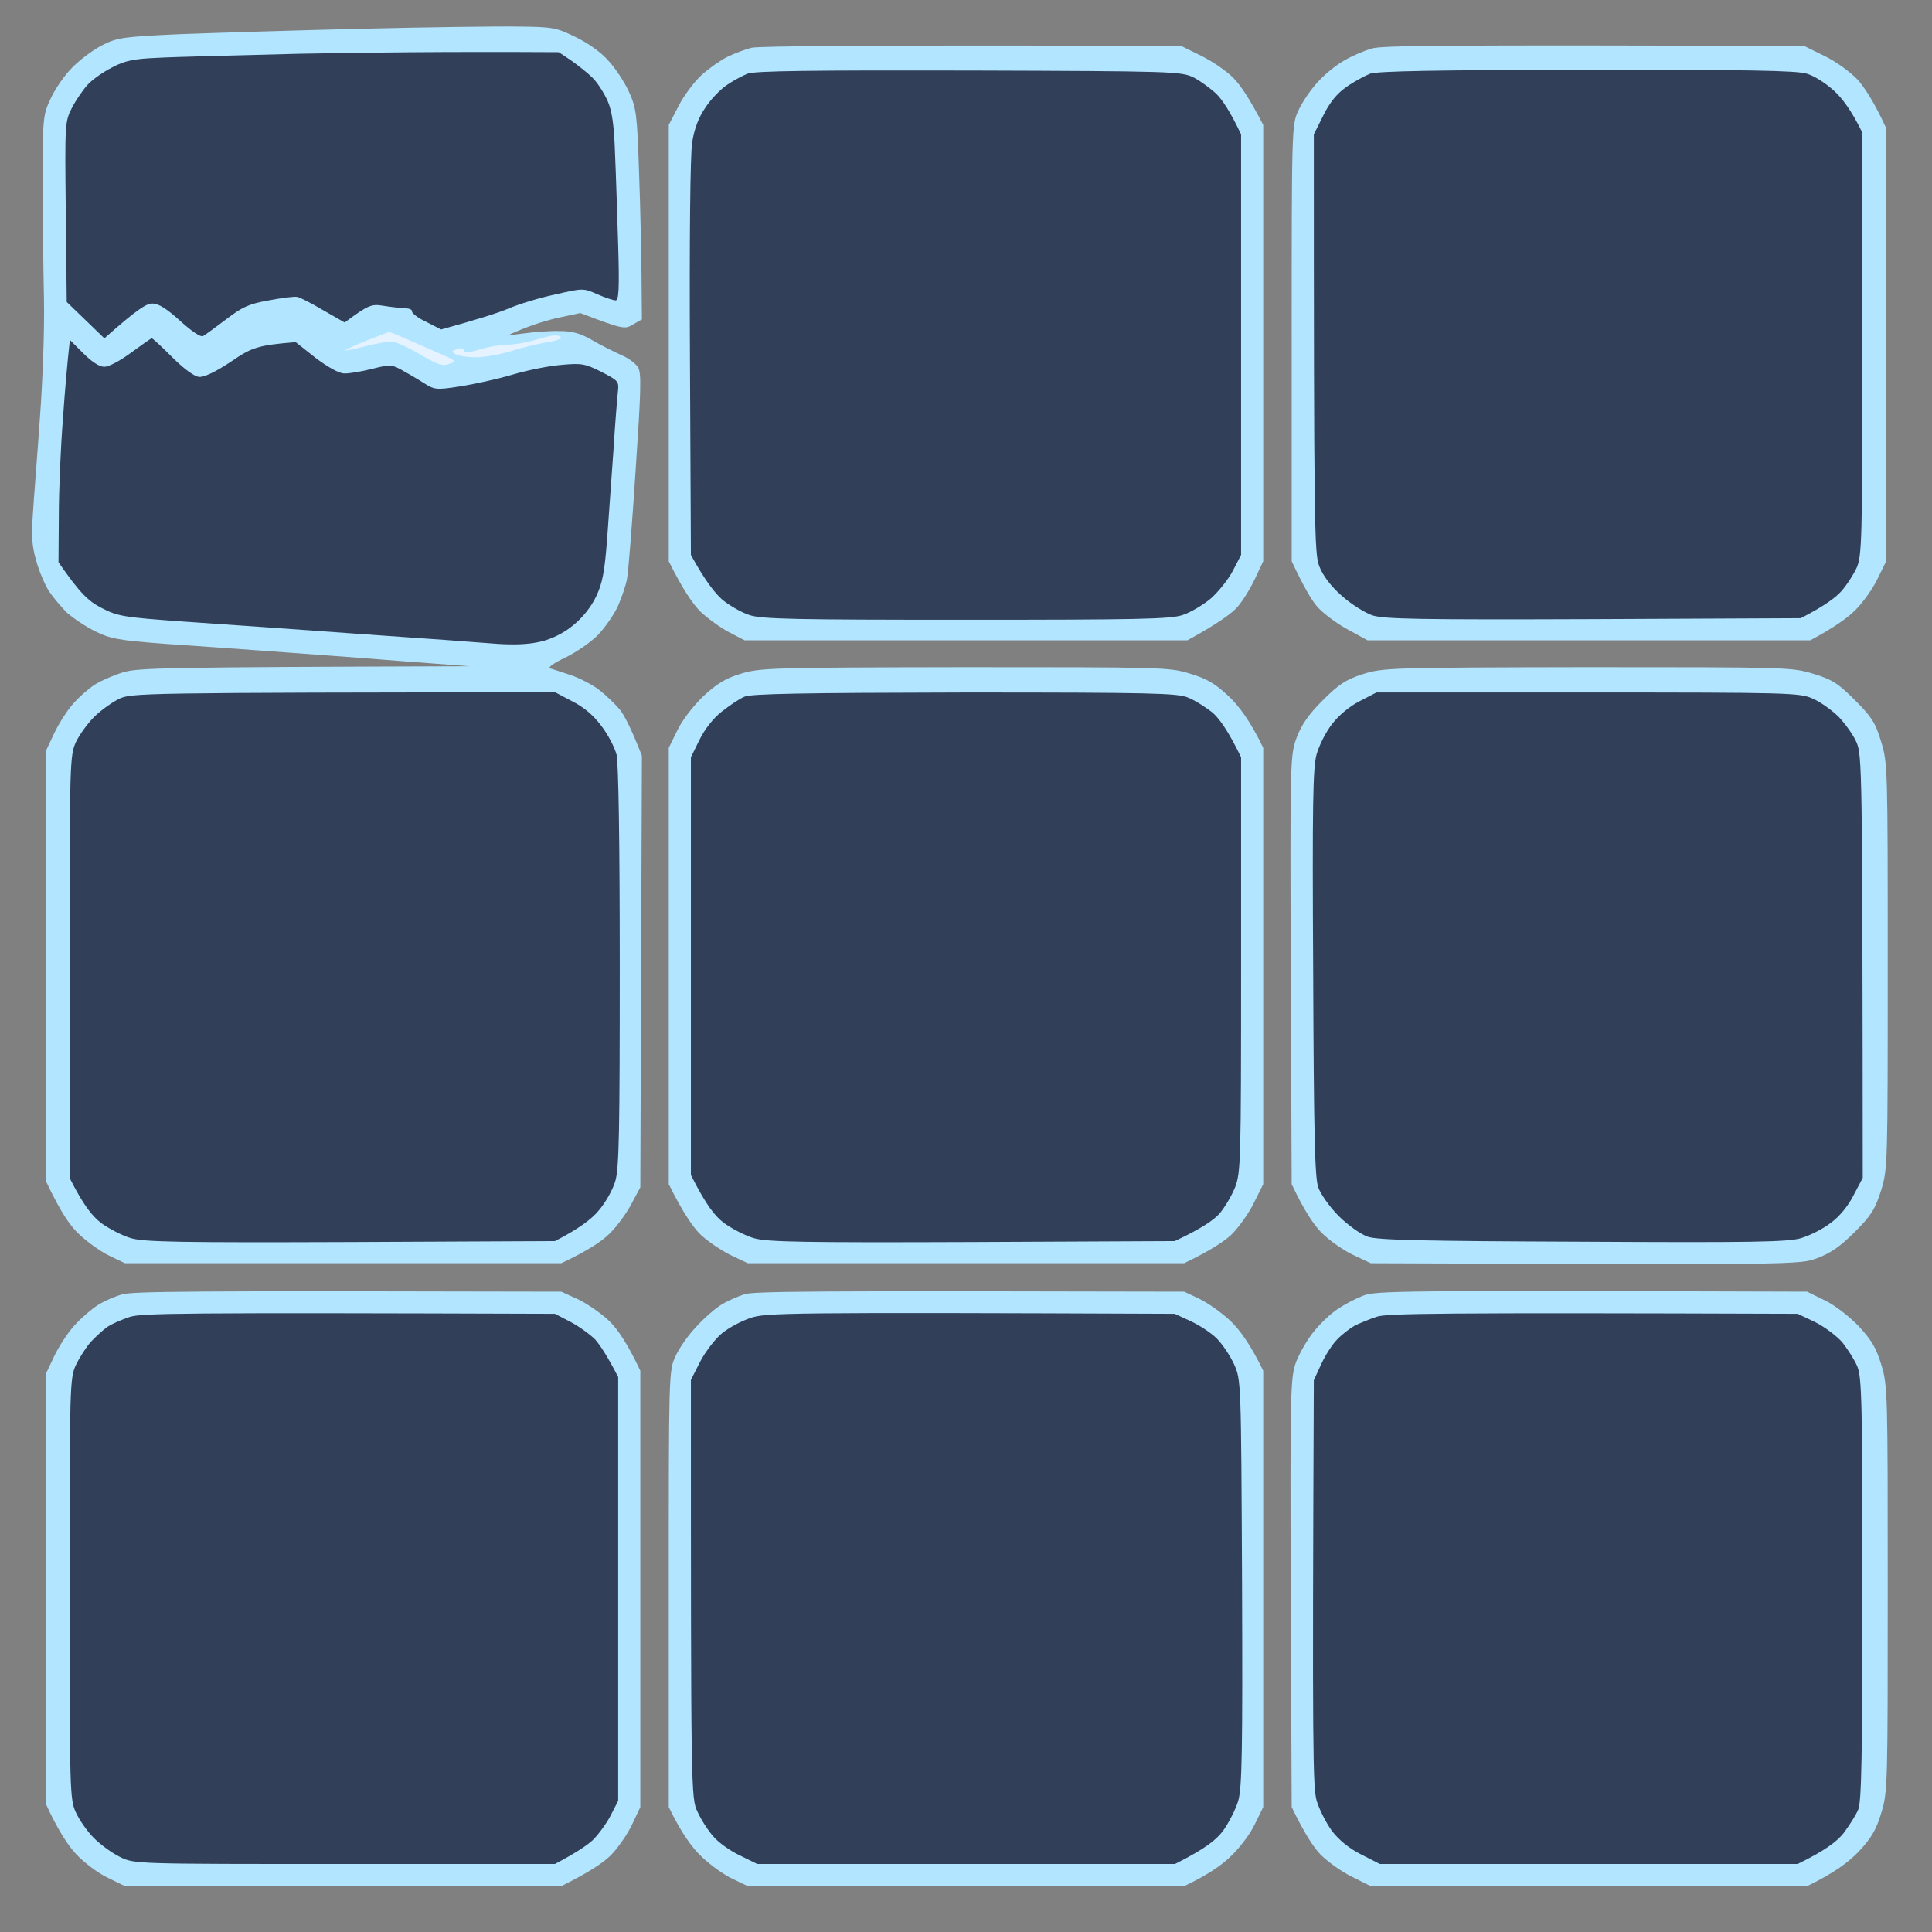 <svg version="1.2" xmlns="http://www.w3.org/2000/svg" viewBox="0 0 611 611" width="611" height="611">
	<rect x="0" y="0" width="611" height="611" fill="#808080" stroke="none"/>
	<title>New Project</title>
	<style>
		.s0 { fill: #b2e5ff } 
		.s1 { fill: #323f59 } 
		.s2 { fill: #e5f2ff } 
	</style>
	<g id="IMG_8697">
		<path id="Path 0" class="s0" d="m114 9.1c-20.6 0.5-46.3 1.3-57 1.7-17.9 0.8-19.9 1.1-24.5 3.4-2.8 1.4-7 4.5-9.4 6.9-2.5 2.4-5.6 6.9-7 9.9-2.5 5.3-2.6 6.1-2.6 26 0 11.3 0.2 28.1 0.4 37.5 0.2 9.8-0.4 25.9-1.3 38-0.8 11.5-1.9 25-2.2 30-0.5 7.1-0.3 10.3 1.1 15 0.9 3.3 2.8 7.6 4 9.5 1.3 1.9 3.8 4.9 5.6 6.7 1.9 1.7 5.9 4.4 8.9 5.9 4.8 2.4 7.5 2.9 22 4 9.1 0.6 24.4 1.7 34 2.4 9.6 0.7 27.6 2 40 3l22.5 1.7c-97 0.3-104.7 0.5-109.5 1.9-3 0.9-7.1 2.7-9 3.9-1.9 1.2-5 3.9-6.9 6.1-1.9 2.1-4.6 6.4-6 9.4l-2.6 5.5v136c4.9 10.3 7.8 14.4 10.8 17.1 2.6 2.4 6.8 5.4 9.4 6.6l4.8 2.3h138c8.5-4 12.9-7 15.2-9.3 2.4-2.3 5.5-6.6 7-9.5l2.8-5.2 0.5-136.5c-3.5-8.9-5.6-12.9-7-14.6-1.4-1.7-4.3-4.5-6.5-6.2-2.2-1.7-6.3-3.8-9-4.7-2.8-0.9-5.7-1.9-6.5-2.1-0.9-0.3 1.1-1.7 4.7-3.4 3.5-1.7 8.2-4.9 10.5-7.3 2.2-2.3 5.1-6.5 6.3-9.2 1.2-2.8 2.5-6.6 2.8-8.5 0.4-1.9 1.6-17.2 2.7-34 1.7-25.3 1.9-30.9 0.8-32.8-0.7-1.2-3.1-3-5.3-3.9-2.2-1-6.3-3-9-4.6-3.8-2.2-6.3-3-10.5-3-3-0.1-8 0.3-11 0.7l-5.5 0.7c6.2-2.9 11.4-4.5 15.5-5.5l7.5-1.6c13.7 5.2 14.1 5.2 16.7 3.6l2.8-1.6c-0.1-20.5-0.5-35.5-0.9-46.5-0.6-18.5-0.9-20.4-3.2-25.5-1.4-3-4.3-7.5-6.5-9.8-2.2-2.6-6.6-5.7-10.4-7.5-6.1-3-7.2-3.2-18.5-3.3-6.6-0.1-28.9 0.2-49.5 0.7zm123.7 6c-2 0.5-5.5 1.8-7.7 2.9-2.2 1.1-5.9 3.7-8.1 5.7-2.3 2.1-5.6 6.5-7.3 9.8l-3.1 6v138c4.6 9.3 7.8 13.7 10 15.9 2.2 2.1 6.2 5 9 6.5l5 2.6h140c9.9-5.4 14.1-8.6 15.8-10.5 1.7-1.9 4.2-6 5.6-9l2.6-5.5v-138c-4.4-8.5-7.3-12.7-9.4-14.8-2-2.1-6.5-5.2-10.1-7l-6.5-3.2c-103.2-0.3-133.6 0.1-135.8 0.6zm196.3 0.2c-2.5 0.7-6.5 2.4-9 3.9-2.5 1.4-6.3 4.5-8.4 6.9-2.2 2.4-4.9 6.4-6 8.9-2.1 4.4-2.1 5.9-2.1 73.5v69c4 8.5 6.5 12.6 8.2 14.5 1.7 1.9 5.9 5.1 9.4 7l6.4 3.5h140c7.7-4.1 11.9-7.2 14.3-9.6 2.4-2.4 5.6-6.9 7-9.9l2.7-5.5v-137c-3.9-8.5-6.9-12.9-9-15.3-2.3-2.4-6.9-5.8-10.5-7.5l-6.5-3.2c-115.4-0.3-133.1-0.1-136.5 0.8zm-199.8 197.8c-4.7 1.4-7.6 3.2-11.8 7.1-3.2 3.1-6.7 7.6-8.2 10.8l-2.7 5.5v138c4.6 9.3 7.8 13.7 10 15.9 2.2 2.1 6.5 5 9.5 6.5l5.5 2.6h138c8.5-4.1 12.8-7 15-9.1 2.2-2.2 5.4-6.6 7-9.9l3-6v-138c-4.2-8.7-7.7-13.2-10.9-16.3-4.4-4.1-7-5.6-12.4-7.2-6.4-2-9.2-2-71.2-2-60.9 0.1-64.8 0.2-70.8 2.1zm196.8 0.1c-5.3 1.7-7.6 3.2-12.6 8.2-4.5 4.5-6.7 7.6-8.3 11.8-2.1 5.7-2.1 6.7-1.9 73.5l0.3 67.8c4 8.5 7.1 13 9.5 15.4 2.5 2.5 7 5.6 10 7l5.5 2.6c134.6 0.5 135.6 0.5 141.2-1.6 4.3-1.6 7.4-3.8 11.9-8.3 5.2-5.2 6.4-7.2 8.3-13.1 2.1-6.9 2.1-8.2 2.1-71 0-62.7 0-64.1-2.1-71-1.8-6-3.1-7.9-8.3-13.1-5.2-5.2-7.1-6.5-13.1-8.3-6.9-2.1-8.2-2.1-71.5-2.1-62.5 0.1-64.7 0.2-71 2.2zm-392.5 196.2c-2.2 0.6-5.6 2.1-7.5 3.3-1.9 1.2-5.3 4.1-7.4 6.4-2.2 2.4-5.1 6.9-6.5 9.9l-2.6 5.5v136c3.9 8.5 7.1 13.2 9.5 15.8 2.5 2.7 7 6.1 10 7.5l5.5 2.7h138c9.3-4.6 13.8-7.8 15.9-10 2.1-2.2 5.1-6.5 6.5-9.5l2.6-5.5v-138c-4-8.5-7.1-13-9.6-15.5-2.4-2.4-6.9-5.5-9.9-7l-5.5-2.5c-118.8-0.3-136-0.1-139 0.9zm197-0.1c-2.2 0.7-5.6 2.2-7.5 3.4-1.9 1.2-5.5 4.3-7.9 7-2.5 2.6-5.4 6.8-6.5 9.3-2.1 4.4-2.1 6.1-2.1 73.5v69c4.1 8.5 7.6 13.1 10.4 15.7 2.8 2.7 7.2 5.8 9.8 7l4.8 2.3h138c7.4-3.5 11.8-6.6 14.6-9.3 2.8-2.6 6.3-7.2 7.7-10.2l2.7-5.5v-138c-4.1-8.5-7.6-13.1-10.4-15.8-2.8-2.6-7.2-5.7-9.9-7l-4.7-2.2c-118.9-0.3-136-0.1-139 0.8zm195.5 0.5c-2.5 1-6.1 2.9-8.1 4.3-2 1.3-5.3 4.4-7.3 6.9-2.1 2.5-4.6 6.9-5.7 9.7-1.8 5.1-1.9 8.2-1.7 73l0.3 67.8c4.1 8.5 7 12.8 9.1 15 2.2 2.2 6.6 5.4 9.9 7l6 3h138c8.7-4.2 13.2-7.7 16.3-10.9 4.1-4.4 5.6-7 7.2-12.4 2-6.4 2-9.4 2-70.7 0-61.3 0-64.3-2-70.8-1.6-5.3-3.1-7.9-7.2-12.3-3.1-3.2-7.6-6.7-10.8-8.2l-5.5-2.7c-131-0.4-136.3-0.3-140.5 1.3z"/>
		<path id="Path 1" class="s1" d="m94.5 17c-19.8 0.5-40.1 1-45 1.3-7.1 0.3-10.1 0.9-14 3-2.8 1.4-6.2 3.8-7.7 5.4-1.4 1.5-3.7 4.8-5 7.3-2.3 4.5-2.3 4.8-2 33l0.3 28.5 11.9 11.5c10.6-9.4 13.3-11 15.2-11 2 0 4.6 1.7 8.8 5.5 3.6 3.3 6.5 5.2 7.2 4.8 0.7-0.4 4-2.8 7.3-5.3 5.1-3.9 7.2-4.9 13.5-6 4.1-0.8 8.2-1.3 9-1.1 0.8 0.1 4.5 2 8.2 4.2l6.8 3.9c7.5-5.6 8.5-5.9 12.2-5.3 2.4 0.4 5.4 0.7 6.8 0.8 1.4 0 2.4 0.4 2.3 1-0.1 0.5 1.9 2.1 4.5 3.3l4.7 2.4c12-3.3 18.2-5.3 21.5-6.7 3.3-1.4 9.9-3.4 14.7-4.4 8.7-2 8.8-2 13.3 0 2.5 1.1 5.1 1.9 5.7 1.9 1 0 1.2-3.9 0.8-17.3-0.3-9.4-0.7-22.6-1-29.2-0.3-8.8-0.9-13.2-2.3-16.5-1.1-2.5-3.2-5.8-4.8-7.4-1.6-1.6-4.7-4-6.8-5.5l-3.9-2.6c-35.8-0.2-62.4 0.1-82.2 0.5zm141.9 6.3c-1.7 0.7-4.7 2.3-6.7 3.7-2 1.4-5 4.5-6.6 7-2.1 3-3.5 6.6-4.2 11-0.6 4.1-0.9 29-0.7 68.5l0.3 62c4.6 8.4 7.8 12.3 10 14.2 2.2 1.8 6 4 8.5 4.8 3.8 1.3 14.4 1.5 68.5 1.5 54.1 0 64.7-0.2 68.5-1.5 2.5-0.8 6.5-3.2 8.9-5.2 2.4-2.1 5.6-6.1 7-8.8l2.6-5v-133c-3.5-7.4-6-11-7.8-12.8-1.8-1.7-5.1-4.1-7.2-5.2-3.9-1.9-6.2-2-71-2.2-49.6-0.1-67.8 0.1-70.1 1zm196.9 0c-1.7 0.7-5.1 2.5-7.5 4.2-3 2.1-5.2 4.8-7.3 9l-3 6c0 125.4 0.2 132.5 1.7 136.5 1.1 2.9 3.5 6.2 7 9.3 3 2.7 7.3 5.4 9.8 6.3 3.8 1.2 14.8 1.4 70 1.2l65.5-0.3c7.6-3.9 11.1-6.6 12.8-8.5 1.7-1.9 3.9-5.3 4.9-7.5 1.6-3.7 1.8-8.6 1.8-70.8v-66.7c-3.5-7.2-6.6-11.2-9.1-13.4-2.5-2.3-6.3-4.7-8.5-5.3-2.9-1-20.1-1.3-69.4-1.2-47.5 0-66.4 0.4-68.7 1.2zm-391.8 88.2c-3.5 2.6-7.1 4.5-8.5 4.5-1.6 0-4-1.6-6.7-4.3l-4.2-4.2c-0.8 7-1.6 16.2-2.2 25-0.7 8.8-1.3 22.6-1.3 30.6l-0.1 14.7c6.9 10 9.5 12.3 13.5 14.4 5.2 2.7 6.8 3 26.5 4.4 11.5 0.8 36.5 2.5 55.5 3.9 19 1.3 38.3 2.7 43 3.1 5.7 0.4 10.3 0.2 14-0.7 3.5-0.8 7.3-2.7 10.2-5.1 3-2.4 5.7-5.8 7.3-9.1 2-4.2 2.7-7.7 3.5-18.2 0.5-7.2 1.4-19.8 2-28 0.5-8.3 1.2-16.6 1.4-18.5 0.4-3.4 0.2-3.6-5.2-6.4-5.2-2.6-6.3-2.8-12.7-2.2-3.9 0.3-10.8 1.7-15.5 3.1-4.7 1.4-12.1 3-16.5 3.7-7.8 1.2-8.1 1.1-12-1.4-2.2-1.4-5.4-3.2-7-4.1-2.7-1.4-3.5-1.4-9 0-3.3 0.8-7.2 1.5-8.8 1.4-1.6-0.1-5.2-2.1-9-5l-6.2-4.9c-12.2 1-13.9 1.7-20.5 6.2-4.8 3.2-8.4 4.9-10 4.8-1.5-0.1-4.8-2.5-8.5-6.2-3.3-3.3-6.2-6-6.5-6-0.3 0-3.2 2.1-6.5 4.5zm-4 109.6c-2.2 1.1-5.7 3.6-7.8 5.7-2 2-4.6 5.6-5.7 7.9-1.9 4.2-2 6.6-2 71v66.8c4.5 8.9 7.2 12.1 10 14.3 2.5 1.8 6.7 4 9.5 4.8 4.2 1.2 15.8 1.4 69.5 1.2l64.5-0.3c7.6-3.9 11.6-7 13.7-9.5 2.2-2.5 4.6-6.7 5.4-9.5 1.2-4.1 1.4-15.9 1.4-67.8 0-39.9-0.4-64.2-1-67-0.6-2.3-2.7-6.4-4.8-9.1-2.4-3.3-5.6-6-9.2-7.8l-5.5-2.9c-131.9 0.2-134.1 0.2-138 2.2zm198-0.8c-1.7 0.7-4.9 2.9-7.3 4.8-2.6 2-5.4 5.6-7 8.9l-2.7 5.5v132.1c4.9 9.7 7.6 13 10.5 15.2 2.5 1.8 6.7 4 9.5 4.8 4.2 1.2 15.8 1.4 69 1.2l64-0.3c8.4-3.9 12.2-6.6 14-8.5 1.7-1.9 4-5.8 5.1-8.5 1.8-4.8 1.9-8 1.9-70.5v-65.5c-4.1-8.5-7-12.4-9.1-14.2-2.2-1.7-5.6-3.9-7.7-4.7-3.2-1.4-11.8-1.6-70.5-1.6-51.5 0.1-67.4 0.4-69.7 1.3zm194.4 1.5c-3.3 1.7-6.7 4.6-8.7 7.3-1.9 2.4-4 6.6-4.8 9.4-1.2 4.2-1.4 15.8-1.1 69 0.2 50.8 0.5 64.8 1.6 68 0.8 2.2 3.6 6.2 6.5 9.1 2.9 2.9 6.9 5.7 9.1 6.5 3.2 1.1 17.2 1.4 68 1.6 53.2 0.3 64.8 0.1 69-1.1 2.7-0.8 7-2.9 9.4-4.8 2.8-2 5.6-5.4 7.3-8.8l2.9-5.5c-0.1-129.9-0.2-133.7-2-137.8-1-2.3-3.6-5.9-5.7-8.1-2.2-2.1-5.8-4.7-8.2-5.7-4-1.8-7.8-1.9-71-1.9h-66.9zm-388.9 194.7c-2.5 0.8-5.6 2.2-7 3.1-1.4 1-3.7 3.1-5.3 4.8-1.5 1.7-3.6 5-4.7 7.3-1.9 4.1-2 6.7-2 70.8 0 64 0.1 66.7 2 70.7 1.1 2.4 3.6 6 5.7 8.1 2.1 2.1 5.8 4.8 8.3 6 4.5 2.2 4.5 2.2 71 2.2h66.5c6.6-3.5 10-5.8 11.8-7.4 1.7-1.6 4.3-5.1 5.7-7.7l2.5-4.9v-134c-3.6-7-5.9-10.3-7.3-11.9-1.5-1.5-4.9-4-7.7-5.5l-5-2.6c-119.5-0.4-130.7-0.2-134.5 1zm196.4 0.3c-2.8 0.9-6.9 3.1-9 4.8-2.1 1.7-5.2 5.7-6.9 8.9l-3 5.9c0 131 0 132.2 2.1 136.6 1.1 2.5 3.4 6 5 7.8 1.6 1.9 5.4 4.6 8.4 6l5.5 2.7h132.1c9.7-4.9 13-7.6 15.2-10.5 1.8-2.5 4-6.8 4.8-9.5 1.2-4.2 1.4-15.8 1.2-69-0.3-63.9-0.3-64-2.5-69-1.3-2.8-3.7-6.4-5.5-8.2-1.8-1.8-5.5-4.2-8.3-5.5l-5-2.3c-123.4-0.5-129.4-0.3-134.1 1.3zm198.1-0.4c-2.2 0.7-5.3 2-7 2.8-1.6 0.9-4.2 2.9-5.7 4.5-1.5 1.5-3.7 5-5 7.8l-2.3 5c-0.5 117.2-0.3 128.8 0.9 133 0.8 2.7 3 7 4.8 9.5 2.2 2.9 5.5 5.6 9.3 7.5l5.9 3h132.1c8.8-4.3 12.4-7.1 14.5-9.7 1.8-2.4 4-5.8 4.7-7.6 1-2.5 1.3-17.3 1.3-69.7 0-58.3-0.2-67-1.6-70.3-0.8-2-3-5.4-4.7-7.6-1.8-2.1-5.7-5-8.7-6.5l-5.5-2.6c-114.6-0.4-129.9-0.1-133 0.9z"/>
		<path id="Path 2" class="s2" d="m115.7 107.8c-3.7 1.5-6.6 2.8-6.5 3 0.2 0.1 3-0.4 6.3-1.3 3.3-0.8 7-1.5 8.2-1.5 1.3 0 5.3 1.8 9 4 5.6 3.3 7.2 3.9 9.3 3.1 2.4-0.9 2.4-0.9-2-2.9-2.5-1.1-7.2-3.1-10.5-4.6-3.3-1.5-6.2-2.6-6.5-2.6-0.3 0.1-3.5 1.3-7.3 2.8zm53.3-0.2c-2.5 0.7-6.3 1.4-8.5 1.4-2.2 0-6.1 0.7-8.8 1.5-3.5 1.1-4.8 1.2-5 0.3-0.1-0.7-0.9-0.9-2.2-0.4-1.7 0.6-1.8 0.8-0.5 1.6 0.8 0.5 3.7 1 6.5 1 2.7 0 7.7-0.9 11-1.9 3.3-1.1 8.3-2.3 11.2-2.8 2.8-0.4 5-1.1 4.7-1.6-0.2-0.4-1.2-0.7-2.2-0.6-0.9 0-3.7 0.7-6.2 1.5z"/>
	</g>
</svg>
